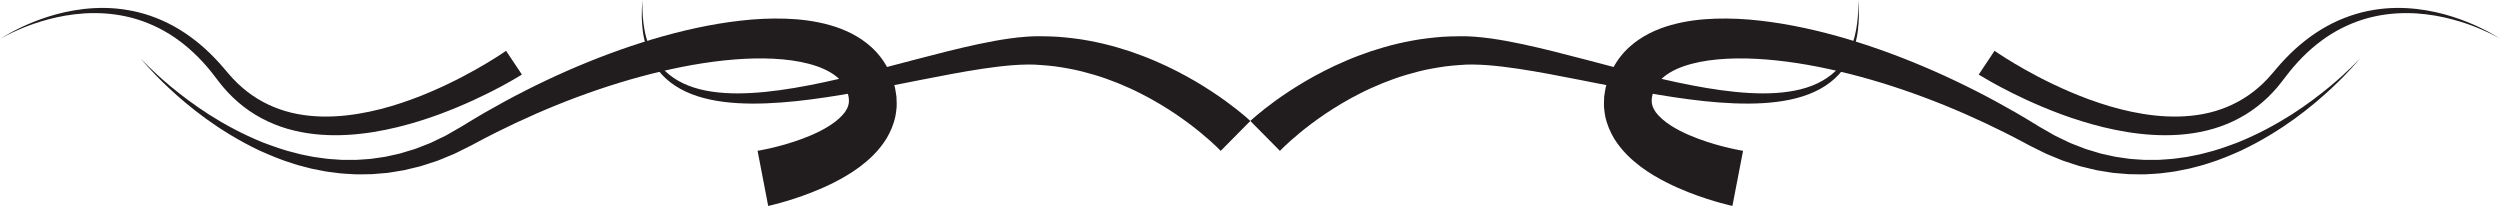 <?xml version="1.0" encoding="UTF-8"?><svg xmlns="http://www.w3.org/2000/svg" xmlns:xlink="http://www.w3.org/1999/xlink" height="32.6" preserveAspectRatio="xMidYMid meet" version="1.0" viewBox="14.8 196.3 395.5 32.6" width="395.5" zoomAndPan="magnify"><g fill="#211c1d" id="change1_1"><path d="M 134.648 220.152 C 134.648 220.152 134.77 220.133 134.992 220.098 C 135.234 220.055 135.609 219.98 136.105 219.875 C 137.09 219.664 138.559 219.32 140.344 218.734 C 141.23 218.445 142.199 218.094 143.199 217.664 C 144.191 217.23 145.227 216.715 146.164 216.098 C 147.105 215.484 147.945 214.754 148.469 214.039 C 148.703 213.684 148.887 213.348 148.988 213.008 C 149.023 212.922 149.02 212.832 149.047 212.746 C 149.059 212.703 149.066 212.656 149.082 212.613 C 149.09 212.566 149.082 212.52 149.086 212.473 C 149.086 212.375 149.102 212.281 149.105 212.18 C 149.094 212.07 149.082 211.965 149.074 211.855 C 149.066 211.797 149.078 211.746 149.062 211.684 L 149.02 211.5 C 148.988 211.379 148.969 211.254 148.938 211.125 C 148.887 210.988 148.836 210.852 148.785 210.715 L 148.719 210.504 L 148.699 210.453 C 148.812 210.68 148.723 210.492 148.742 210.531 L 148.723 210.492 L 148.648 210.336 L 148.496 210.027 C 148.477 209.996 148.457 209.961 148.438 209.926 C 148.422 209.871 148.324 209.738 148.262 209.629 C 148.188 209.516 148.098 209.41 148.02 209.293 C 147.918 209.188 147.836 209.074 147.73 208.969 C 146.922 208.109 145.629 207.328 144.035 206.781 C 142.445 206.227 140.602 205.875 138.652 205.695 C 136.699 205.52 134.641 205.496 132.523 205.609 C 128.293 205.832 123.863 206.547 119.422 207.594 C 114.973 208.637 110.5 210.023 106.109 211.656 C 101.723 213.293 97.418 215.184 93.277 217.258 C 92.242 217.777 91.219 218.305 90.207 218.848 L 89.398 219.285 L 88.617 219.672 C 88.102 219.93 87.586 220.188 87.074 220.441 C 86.824 220.574 86.535 220.691 86.254 220.809 L 85.406 221.156 L 84.57 221.504 C 84.289 221.617 84.016 221.738 83.73 221.82 C 83.168 222.004 82.605 222.188 82.051 222.367 C 81.77 222.453 81.496 222.559 81.211 222.625 L 80.359 222.832 C 79.793 222.965 79.234 223.113 78.672 223.234 C 78.102 223.328 77.535 223.422 76.973 223.512 C 76.691 223.555 76.41 223.609 76.133 223.645 C 75.848 223.668 75.566 223.691 75.281 223.719 C 74.723 223.766 74.164 223.82 73.605 223.855 C 73.047 223.863 72.496 223.871 71.945 223.879 C 71.668 223.879 71.395 223.895 71.121 223.883 C 70.848 223.867 70.578 223.852 70.305 223.836 C 69.762 223.801 69.223 223.781 68.691 223.73 C 68.16 223.664 67.637 223.598 67.109 223.531 C 66.586 223.48 66.074 223.375 65.562 223.273 C 65.051 223.172 64.543 223.086 64.047 222.973 C 63.062 222.707 62.082 222.492 61.148 222.172 C 59.262 221.605 57.516 220.855 55.855 220.117 C 52.578 218.562 49.762 216.797 47.391 215.086 C 45.023 213.367 43.094 211.699 41.566 210.273 C 40.035 208.848 38.906 207.652 38.156 206.824 C 37.406 205.992 37.035 205.523 37.035 205.523 C 37.035 205.523 37.434 205.973 38.227 206.754 C 39.023 207.535 40.219 208.66 41.816 209.988 C 43.418 211.312 45.422 212.852 47.852 214.41 C 50.281 215.957 53.145 217.523 56.406 218.844 C 58.055 219.461 59.781 220.09 61.617 220.52 C 62.523 220.781 63.469 220.926 64.418 221.125 C 64.898 221.207 65.387 221.258 65.867 221.328 C 66.355 221.395 66.844 221.465 67.344 221.484 C 67.84 221.52 68.336 221.555 68.84 221.586 C 69.34 221.605 69.844 221.59 70.352 221.594 C 70.605 221.594 70.859 221.594 71.117 221.594 C 71.371 221.59 71.629 221.562 71.883 221.547 C 72.395 221.512 72.906 221.473 73.426 221.438 C 73.941 221.371 74.453 221.289 74.969 221.215 C 75.227 221.18 75.484 221.141 75.746 221.102 C 76.004 221.055 76.262 220.988 76.52 220.934 C 77.031 220.82 77.547 220.703 78.066 220.59 C 78.578 220.445 79.086 220.281 79.598 220.125 L 80.367 219.895 C 80.629 219.816 80.871 219.703 81.129 219.609 C 81.629 219.41 82.137 219.215 82.641 219.02 C 82.898 218.926 83.133 218.805 83.375 218.688 L 84.098 218.34 L 84.824 217.992 C 85.066 217.879 85.305 217.77 85.559 217.617 C 86.055 217.328 86.555 217.043 87.059 216.754 L 87.812 216.324 L 88.512 215.891 C 89.516 215.273 90.535 214.672 91.562 214.074 C 95.684 211.703 100 209.5 104.438 207.543 C 108.883 205.59 113.441 203.875 118.062 202.5 C 122.68 201.129 127.348 200.082 132.023 199.559 C 134.359 199.293 136.703 199.18 139.047 199.254 C 141.383 199.332 143.73 199.609 146.059 200.266 C 148.367 200.914 150.727 201.992 152.707 203.805 C 152.953 204.027 153.188 204.277 153.418 204.516 C 153.641 204.77 153.867 205.02 154.07 205.289 C 154.277 205.566 154.473 205.809 154.688 206.16 L 154.992 206.66 L 155.164 206.973 L 155.246 207.121 L 155.27 207.16 C 155.305 207.227 155.227 207.066 155.352 207.32 L 155.398 207.426 L 155.59 207.859 C 155.715 208.148 155.836 208.438 155.957 208.723 C 156.059 209.031 156.148 209.344 156.238 209.656 L 156.375 210.125 C 156.414 210.281 156.438 210.453 156.469 210.617 C 156.523 210.949 156.574 211.281 156.621 211.613 C 156.645 211.953 156.648 212.297 156.656 212.641 C 156.656 212.809 156.66 212.98 156.652 213.148 L 156.602 213.664 C 156.559 214.004 156.531 214.348 156.453 214.672 C 156.18 216.008 155.648 217.199 155.039 218.23 C 153.77 220.254 152.246 221.602 150.832 222.676 C 149.402 223.738 148.031 224.516 146.762 225.16 C 145.484 225.805 144.309 226.309 143.238 226.73 C 141.102 227.566 139.398 228.07 138.219 228.402 C 137.629 228.566 137.168 228.68 136.848 228.758 C 136.508 228.836 136.328 228.879 136.328 228.879 L 134.648 220.152" fill="inherit"/><path d="M 207.914 220.168 C 207.914 220.168 207.855 220.109 207.746 219.996 C 207.629 219.875 207.434 219.684 207.176 219.434 C 206.652 218.934 205.852 218.207 204.777 217.32 C 203.707 216.438 202.355 215.406 200.742 214.312 C 199.125 213.234 197.246 212.078 195.102 211.012 C 194.035 210.465 192.895 209.969 191.703 209.469 C 190.508 208.996 189.258 208.535 187.945 208.145 C 186.637 207.762 185.273 207.398 183.863 207.148 C 183.16 206.996 182.441 206.918 181.723 206.801 C 180.992 206.727 180.262 206.621 179.52 206.59 L 178.961 206.555 L 178.68 206.535 L 178.605 206.531 C 178.562 206.527 178.633 206.527 178.609 206.527 L 178.574 206.527 L 178.426 206.523 L 177.824 206.512 L 177.281 206.512 C 176.57 206.516 175.781 206.559 175.016 206.613 C 173.465 206.734 171.867 206.934 170.258 207.172 C 167.027 207.656 163.73 208.301 160.422 208.949 C 153.805 210.254 147.133 211.629 140.754 212.301 C 137.566 212.633 134.449 212.793 131.488 212.617 C 128.535 212.441 125.711 211.918 123.32 210.809 C 122.129 210.258 121.059 209.562 120.172 208.754 C 119.281 207.949 118.586 207.039 118.055 206.121 C 117.535 205.199 117.191 204.27 116.934 203.406 C 116.699 202.527 116.543 201.719 116.465 200.977 C 116.367 200.238 116.355 199.574 116.328 198.996 C 116.336 198.422 116.336 197.934 116.352 197.535 C 116.402 196.746 116.43 196.324 116.43 196.324 C 116.43 196.324 116.43 196.746 116.43 197.535 C 116.434 197.934 116.465 198.418 116.492 198.988 C 116.555 199.559 116.609 200.215 116.746 200.934 C 116.867 201.656 117.074 202.441 117.348 203.273 C 117.652 204.094 118.035 204.961 118.578 205.805 C 119.133 206.637 119.836 207.441 120.703 208.133 C 121.566 208.828 122.594 209.41 123.73 209.852 C 126.008 210.742 128.699 211.078 131.535 211.074 C 134.379 211.066 137.387 210.73 140.469 210.211 C 146.645 209.176 153.137 207.418 159.676 205.703 C 162.945 204.848 166.234 203.992 169.551 203.285 C 171.207 202.934 172.871 202.617 174.559 202.383 C 175.41 202.27 176.23 202.168 177.129 202.109 L 177.789 202.066 L 178.391 202.043 L 178.539 202.035 L 179.051 202.035 L 179.68 202.039 C 180.52 202.023 181.352 202.09 182.172 202.121 C 182.992 202.199 183.812 202.246 184.605 202.363 C 186.215 202.551 187.762 202.859 189.262 203.199 C 190.758 203.551 192.188 203.973 193.562 204.422 C 194.922 204.895 196.23 205.375 197.457 205.91 C 199.922 206.949 202.086 208.102 203.961 209.191 C 205.824 210.297 207.398 211.348 208.668 212.266 C 209.938 213.188 210.902 213.965 211.562 214.52 C 211.895 214.801 212.145 215.02 212.32 215.18 C 212.508 215.348 212.602 215.434 212.602 215.434 L 207.914 220.168" fill="inherit"/><path d="M 97.363 208.094 C 97.363 208.094 97.281 208.145 97.117 208.246 C 96.965 208.34 96.734 208.477 96.438 208.652 C 95.844 209.004 94.977 209.5 93.859 210.094 C 91.621 211.277 88.383 212.871 84.309 214.379 C 82.277 215.129 80.027 215.844 77.598 216.434 C 75.168 217.02 72.551 217.48 69.801 217.637 C 67.055 217.793 64.16 217.645 61.305 216.949 C 58.453 216.27 55.668 214.984 53.316 213.156 C 52.137 212.246 51.07 211.207 50.117 210.09 C 49.156 208.938 48.402 207.824 47.516 206.824 C 45.762 204.789 43.758 203.027 41.582 201.676 C 39.406 200.336 37.074 199.402 34.762 198.906 C 32.457 198.395 30.188 198.297 28.109 198.422 C 26.031 198.559 24.137 198.914 22.492 199.352 C 20.844 199.785 19.441 200.293 18.305 200.758 C 17.172 201.227 16.305 201.656 15.719 201.961 C 15.137 202.266 14.84 202.453 14.84 202.453 C 14.84 202.453 15.129 202.254 15.699 201.918 C 16.266 201.582 17.109 201.109 18.227 200.582 C 19.344 200.059 20.73 199.477 22.375 198.953 C 24.02 198.426 25.922 197.969 28.047 197.723 C 30.168 197.484 32.52 197.465 34.961 197.883 C 37.402 198.281 39.918 199.137 42.301 200.449 C 44.68 201.766 46.906 203.531 48.867 205.594 C 49.875 206.625 50.754 207.777 51.645 208.73 C 52.555 209.707 53.562 210.586 54.652 211.344 C 56.824 212.859 59.316 213.859 61.875 214.34 C 64.438 214.824 67.051 214.836 69.551 214.562 C 72.059 214.293 74.465 213.75 76.703 213.09 C 78.941 212.422 81.023 211.645 82.906 210.836 C 86.68 209.223 89.688 207.551 91.738 206.328 C 92.766 205.715 93.551 205.211 94.082 204.863 C 94.34 204.688 94.539 204.555 94.672 204.465 C 94.793 204.379 94.859 204.336 94.859 204.336 L 97.363 208.094" fill="inherit"/><path d="M 290.551 220.152 C 290.551 220.152 290.434 220.133 290.207 220.098 C 289.965 220.055 289.59 219.98 289.098 219.875 C 288.109 219.664 286.641 219.32 284.855 218.734 C 283.969 218.445 283 218.094 282 217.664 C 281.008 217.23 279.977 216.715 279.031 216.098 C 278.094 215.484 277.258 214.754 276.73 214.039 C 276.496 213.684 276.312 213.348 276.211 213.008 C 276.176 212.922 276.18 212.832 276.152 212.746 C 276.145 212.703 276.133 212.656 276.117 212.613 C 276.113 212.566 276.117 212.52 276.113 212.473 C 276.113 212.375 276.102 212.281 276.094 212.18 C 276.105 212.07 276.117 211.965 276.121 211.855 C 276.133 211.797 276.121 211.746 276.137 211.684 L 276.184 211.5 C 276.215 211.379 276.234 211.254 276.262 211.125 C 276.312 210.988 276.363 210.852 276.41 210.715 L 276.48 210.504 L 276.5 210.453 C 276.387 210.68 276.48 210.492 276.461 210.531 L 276.477 210.492 L 276.555 210.336 L 276.699 210.027 C 276.723 209.996 276.742 209.961 276.762 209.926 C 276.777 209.871 276.875 209.738 276.938 209.629 C 277.012 209.516 277.105 209.41 277.184 209.293 C 277.281 209.188 277.363 209.074 277.473 208.969 C 278.277 208.109 279.57 207.328 281.164 206.781 C 282.754 206.227 284.598 205.875 286.547 205.695 C 288.5 205.52 290.562 205.496 292.676 205.609 C 296.906 205.832 301.336 206.547 305.777 207.594 C 310.23 208.637 314.699 210.023 319.09 211.656 C 323.477 213.293 327.781 215.184 331.922 217.258 C 332.953 217.777 333.98 218.305 334.992 218.848 L 335.805 219.285 L 336.582 219.672 C 337.102 219.93 337.613 220.188 338.129 220.441 C 338.379 220.574 338.664 220.691 338.945 220.809 L 339.789 221.156 L 340.629 221.504 C 340.906 221.617 341.188 221.738 341.469 221.82 C 342.031 222.004 342.594 222.188 343.148 222.367 C 343.43 222.453 343.703 222.559 343.988 222.625 L 344.84 222.832 C 345.402 222.965 345.965 223.113 346.527 223.234 C 347.098 223.328 347.66 223.422 348.227 223.512 C 348.508 223.555 348.785 223.609 349.066 223.645 C 349.352 223.668 349.637 223.691 349.914 223.719 C 350.48 223.766 351.035 223.82 351.594 223.855 C 352.148 223.863 352.703 223.871 353.258 223.879 C 353.531 223.879 353.809 223.895 354.078 223.883 C 354.352 223.867 354.621 223.852 354.895 223.836 C 355.438 223.801 355.977 223.781 356.508 223.73 C 357.039 223.664 357.566 223.598 358.09 223.531 C 358.613 223.48 359.129 223.375 359.637 223.273 C 360.145 223.172 360.652 223.086 361.148 222.973 C 362.137 222.707 363.117 222.492 364.051 222.172 C 365.938 221.605 367.688 220.855 369.344 220.117 C 372.625 218.562 375.438 216.797 377.809 215.086 C 380.18 213.367 382.105 211.699 383.637 210.273 C 385.164 208.848 386.297 207.652 387.047 206.824 C 387.793 205.992 388.164 205.523 388.164 205.523 C 388.164 205.523 387.77 205.973 386.973 206.754 C 386.176 207.535 384.984 208.66 383.383 209.988 C 381.781 211.312 379.777 212.852 377.348 214.41 C 374.914 215.957 372.059 217.523 368.789 218.844 C 367.145 219.461 365.422 220.09 363.586 220.52 C 362.676 220.781 361.73 220.926 360.781 221.125 C 360.305 221.207 359.816 221.258 359.328 221.328 C 358.844 221.395 358.355 221.465 357.855 221.484 C 357.359 221.52 356.863 221.555 356.359 221.586 C 355.859 221.605 355.355 221.59 354.848 221.594 C 354.594 221.594 354.34 221.594 354.082 221.594 C 353.828 221.59 353.57 221.562 353.316 221.547 C 352.809 221.512 352.293 221.473 351.773 221.438 C 351.262 221.371 350.746 221.289 350.23 221.215 C 349.973 221.18 349.715 221.141 349.453 221.102 C 349.195 221.055 348.938 220.988 348.684 220.934 C 348.168 220.82 347.652 220.703 347.133 220.59 C 346.621 220.445 346.113 220.281 345.602 220.125 L 344.828 219.895 C 344.57 219.816 344.328 219.703 344.074 219.609 C 343.57 219.41 343.066 219.215 342.562 219.02 C 342.305 218.926 342.066 218.805 341.824 218.688 L 341.102 218.34 L 340.375 217.992 C 340.137 217.879 339.895 217.77 339.641 217.617 C 339.145 217.328 338.645 217.043 338.141 216.754 L 337.387 216.324 L 336.688 215.891 C 335.688 215.273 334.664 214.672 333.637 214.074 C 329.516 211.703 325.199 209.5 320.762 207.543 C 316.32 205.59 311.758 203.875 307.141 202.5 C 302.52 201.129 297.852 200.082 293.176 199.559 C 290.84 199.293 288.496 199.18 286.156 199.254 C 283.816 199.332 281.469 199.609 279.145 200.266 C 276.828 200.914 274.477 201.992 272.492 203.805 C 272.246 204.027 272.016 204.277 271.781 204.516 C 271.562 204.77 271.332 205.02 271.129 205.289 C 270.922 205.566 270.73 205.809 270.516 206.16 L 270.207 206.66 L 270.035 206.973 L 269.949 207.121 L 269.93 207.16 C 269.895 207.227 269.977 207.066 269.852 207.32 L 269.801 207.426 L 269.609 207.859 C 269.488 208.148 269.363 208.438 269.242 208.723 C 269.145 209.031 269.051 209.344 268.961 209.656 L 268.824 210.125 C 268.781 210.281 268.762 210.453 268.73 210.617 C 268.676 210.949 268.625 211.281 268.578 211.613 C 268.555 211.953 268.551 212.297 268.547 212.641 C 268.543 212.809 268.535 212.98 268.547 213.148 L 268.598 213.664 C 268.645 214.004 268.668 214.348 268.742 214.672 C 269.02 216.008 269.551 217.199 270.16 218.23 C 271.43 220.254 272.953 221.602 274.367 222.676 C 275.797 223.738 277.168 224.516 278.438 225.16 C 279.715 225.805 280.895 226.309 281.961 226.73 C 284.102 227.566 285.801 228.07 286.98 228.402 C 287.57 228.566 288.031 228.68 288.355 228.758 C 288.691 228.836 288.867 228.879 288.867 228.879 L 290.551 220.152" fill="inherit"/><path d="M 217.285 220.168 C 217.285 220.168 217.344 220.109 217.453 219.996 C 217.57 219.875 217.766 219.684 218.023 219.434 C 218.547 218.934 219.348 218.207 220.422 217.32 C 221.492 216.438 222.844 215.406 224.453 214.312 C 226.074 213.234 227.953 212.078 230.098 211.012 C 231.164 210.465 232.309 209.969 233.496 209.469 C 234.691 208.996 235.941 208.535 237.254 208.145 C 238.562 207.762 239.926 207.398 241.336 207.148 C 242.035 206.996 242.758 206.918 243.48 206.801 C 244.203 206.727 244.938 206.621 245.684 206.59 L 246.242 206.555 L 246.523 206.535 L 246.594 206.531 C 246.641 206.527 246.566 206.527 246.59 206.527 L 246.629 206.527 L 246.773 206.523 L 247.375 206.512 L 247.914 206.512 C 248.629 206.516 249.418 206.559 250.184 206.613 C 251.738 206.734 253.332 206.934 254.941 207.172 C 258.172 207.656 261.473 208.301 264.781 208.949 C 271.398 210.254 278.07 211.629 284.445 212.301 C 287.633 212.633 290.746 212.793 293.711 212.617 C 296.66 212.441 299.488 211.918 301.879 210.809 C 303.07 210.258 304.141 209.562 305.027 208.754 C 305.918 207.949 306.617 207.039 307.145 206.121 C 307.664 205.199 308.008 204.27 308.27 203.406 C 308.496 202.527 308.656 201.719 308.734 200.977 C 308.828 200.238 308.848 199.574 308.871 198.996 C 308.863 198.422 308.867 197.934 308.848 197.535 C 308.801 196.746 308.77 196.324 308.77 196.324 C 308.77 196.324 308.77 196.746 308.773 197.535 C 308.77 197.934 308.734 198.418 308.703 198.988 C 308.645 199.559 308.59 200.215 308.453 200.934 C 308.328 201.656 308.125 202.441 307.855 203.273 C 307.547 204.094 307.164 204.961 306.621 205.805 C 306.066 206.637 305.363 207.441 304.496 208.133 C 303.633 208.828 302.605 209.41 301.473 209.852 C 299.191 210.742 296.5 211.078 293.664 211.074 C 290.82 211.066 287.816 210.73 284.73 210.211 C 278.555 209.176 272.062 207.418 265.523 205.703 C 262.254 204.848 258.965 203.992 255.648 203.285 C 253.992 202.934 252.328 202.617 250.645 202.383 C 249.789 202.27 248.969 202.168 248.07 202.109 L 247.41 202.066 L 246.812 202.043 L 246.66 202.035 L 246.148 202.035 L 245.52 202.039 C 244.68 202.023 243.852 202.09 243.027 202.121 C 242.207 202.199 241.391 202.246 240.594 202.363 C 238.984 202.551 237.438 202.859 235.938 203.199 C 234.441 203.551 233.012 203.973 231.641 204.422 C 230.277 204.895 228.969 205.375 227.742 205.91 C 225.277 206.949 223.117 208.102 221.238 209.191 C 219.375 210.297 217.801 211.348 216.531 212.266 C 215.266 213.188 214.297 213.965 213.641 214.52 C 213.309 214.801 213.059 215.02 212.879 215.18 C 212.695 215.348 212.602 215.434 212.602 215.434 L 217.285 220.168" fill="inherit"/><path d="M 327.836 208.094 C 327.836 208.094 327.922 208.145 328.082 208.246 C 328.234 208.34 328.465 208.477 328.766 208.652 C 329.355 209.004 330.227 209.5 331.344 210.094 C 333.578 211.277 336.816 212.871 340.891 214.379 C 342.926 215.129 345.172 215.844 347.602 216.434 C 350.027 217.02 352.645 217.48 355.398 217.637 C 358.145 217.793 361.039 217.645 363.895 216.949 C 366.746 216.27 369.531 214.984 371.883 213.156 C 373.062 212.246 374.133 211.207 375.082 210.09 C 376.043 208.938 376.801 207.824 377.684 206.824 C 379.438 204.789 381.441 203.027 383.617 201.676 C 385.793 200.336 388.129 199.402 390.438 198.906 C 392.746 198.395 395.012 198.297 397.09 198.422 C 399.168 198.559 401.062 198.914 402.707 199.352 C 404.355 199.785 405.762 200.293 406.895 200.758 C 408.027 201.227 408.895 201.656 409.48 201.961 C 410.062 202.266 410.359 202.453 410.359 202.453 C 410.359 202.453 410.07 202.254 409.504 201.918 C 408.938 201.582 408.09 201.109 406.973 200.582 C 405.855 200.059 404.469 199.477 402.824 198.953 C 401.184 198.426 399.273 197.969 397.152 197.723 C 395.027 197.484 392.68 197.465 390.238 197.883 C 387.801 198.281 385.281 199.137 382.898 200.449 C 380.52 201.766 378.293 203.531 376.328 205.594 C 375.324 206.625 374.445 207.777 373.559 208.73 C 372.645 209.707 371.641 210.586 370.551 211.344 C 368.375 212.859 365.887 213.859 363.324 214.34 C 360.762 214.824 358.148 214.836 355.645 214.562 C 353.141 214.293 350.738 213.75 348.496 213.09 C 346.258 212.422 344.18 211.645 342.293 210.836 C 338.52 209.223 335.512 207.551 333.461 206.328 C 332.434 205.715 331.645 205.211 331.117 204.863 C 330.859 204.688 330.66 204.555 330.527 204.465 C 330.402 204.379 330.34 204.336 330.34 204.336 L 327.836 208.094" fill="inherit"/></g></svg>